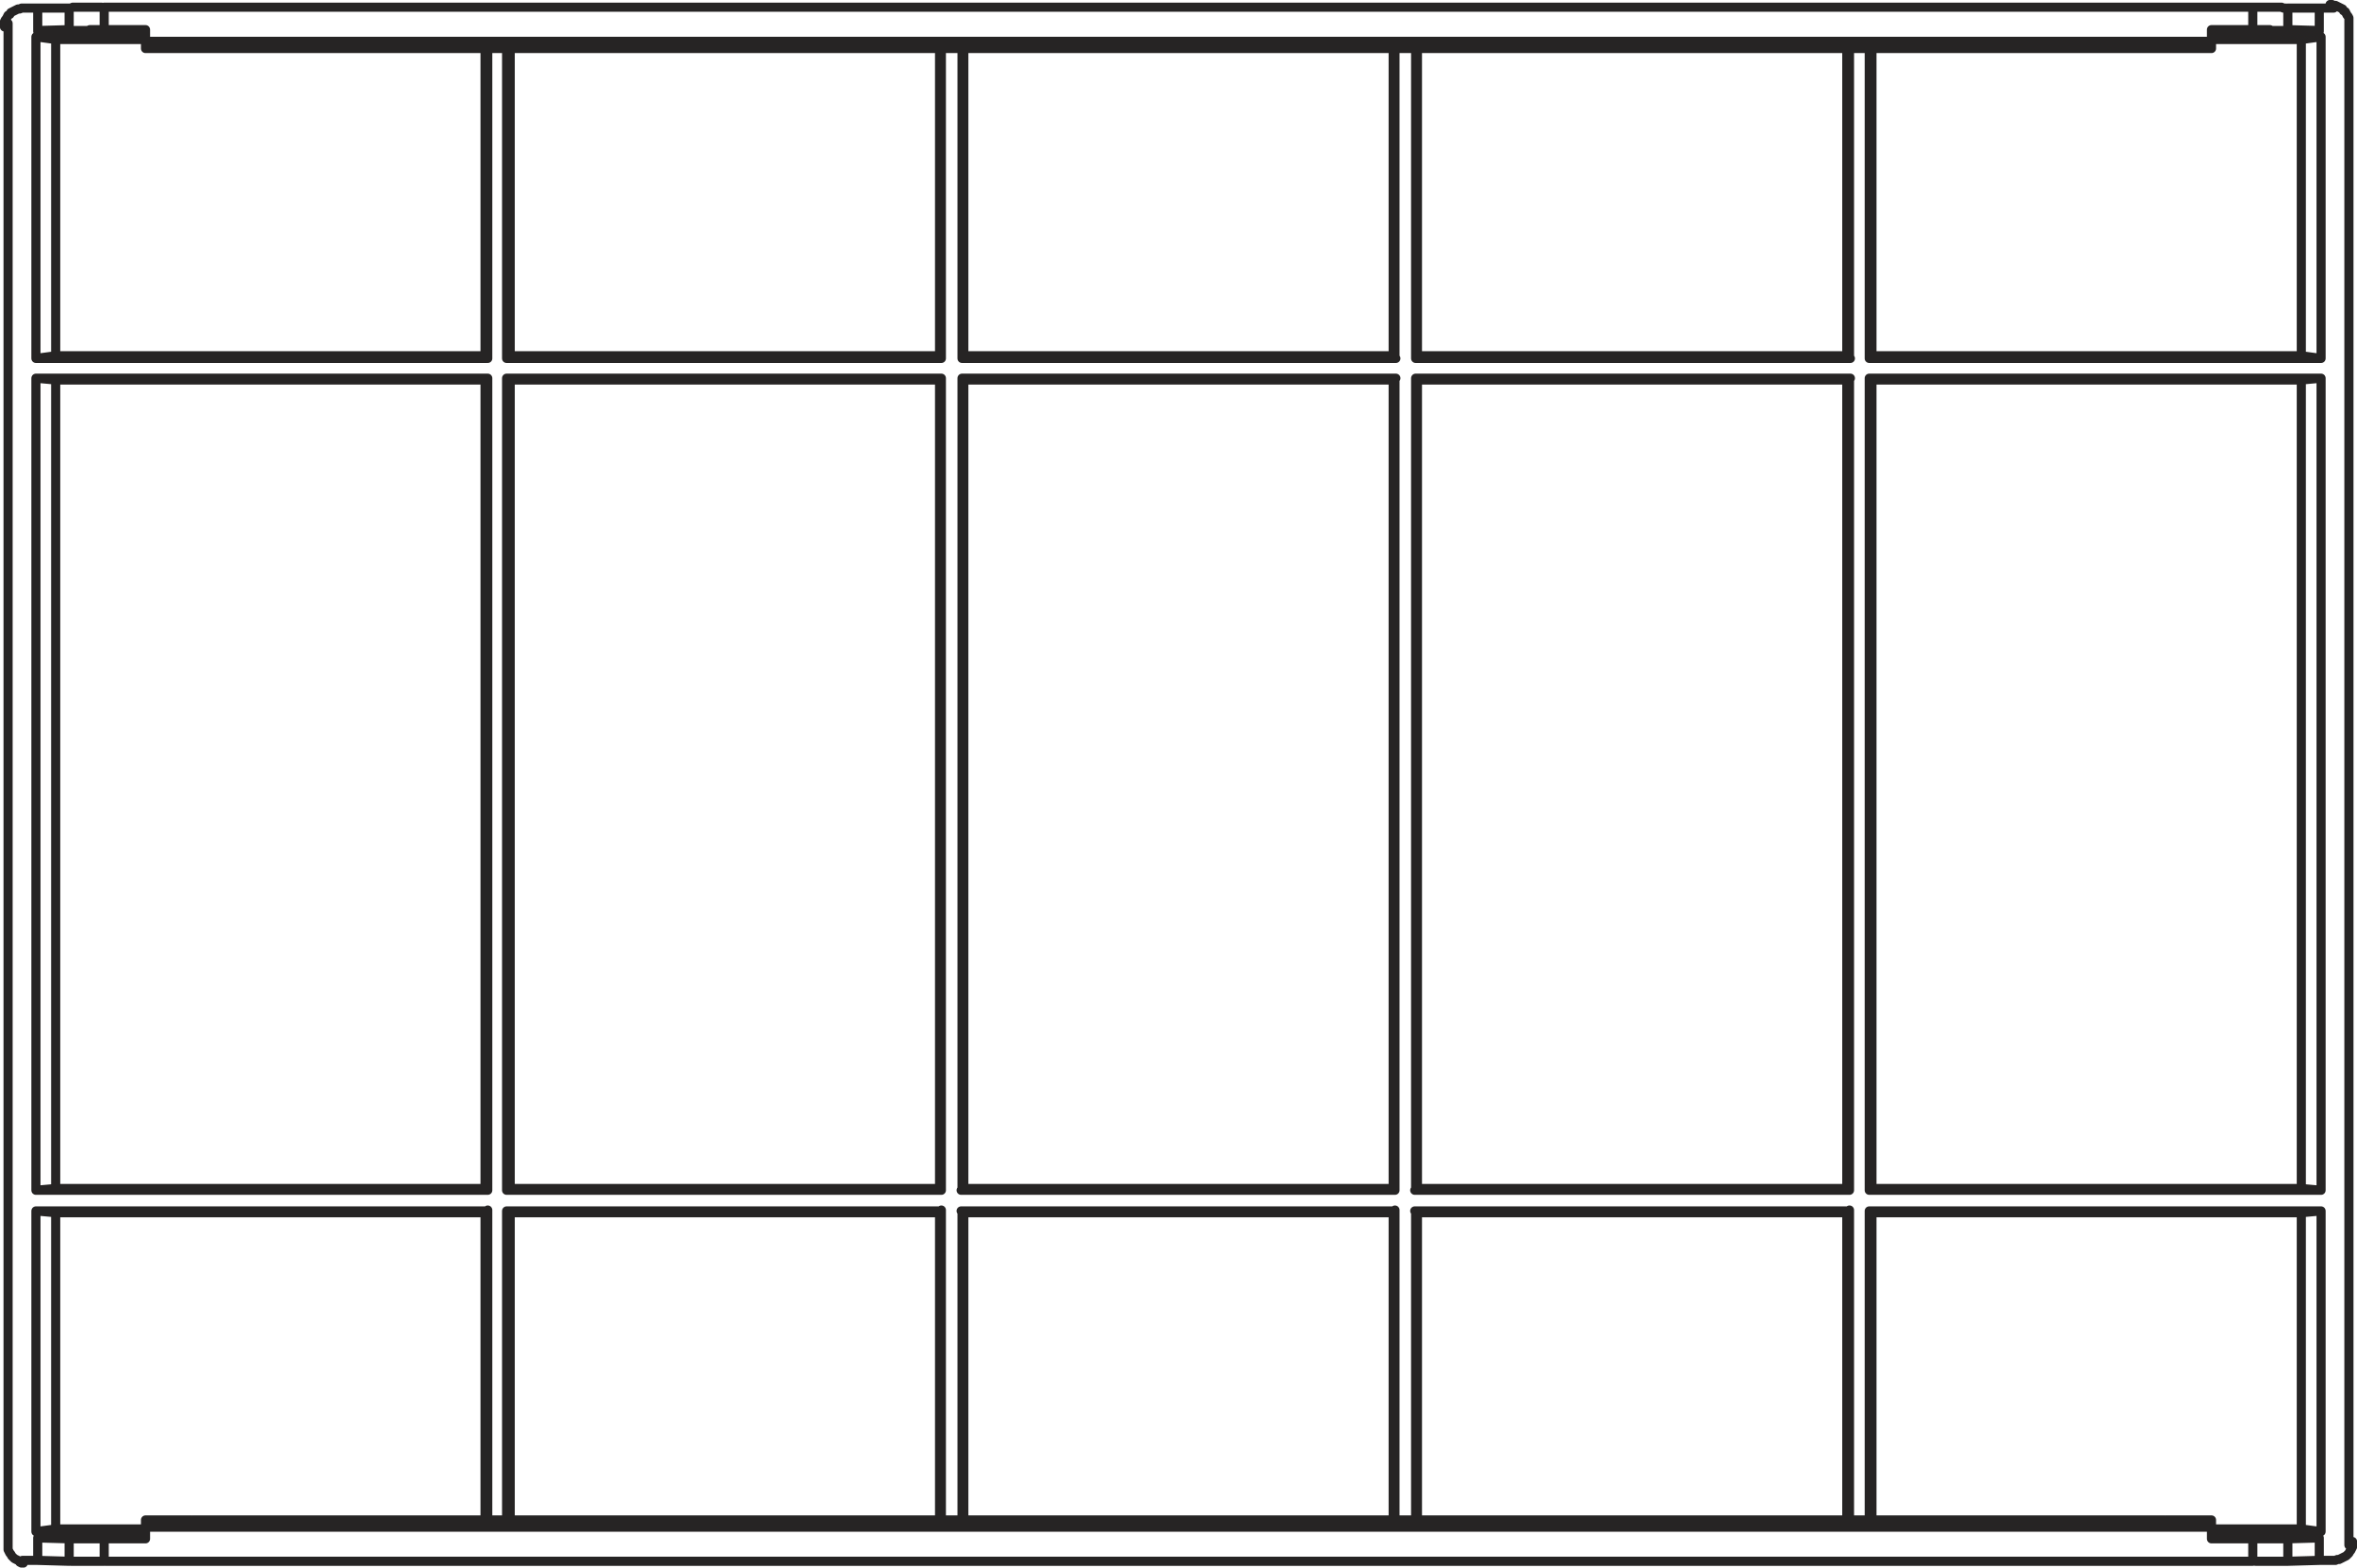 <?xml version="1.0" encoding="utf-8"?>
<!-- Generator: Adobe Illustrator 23.1.1, SVG Export Plug-In . SVG Version: 6.00 Build 0)  -->
<svg version="1.1" id="Layer_1" xmlns="http://www.w3.org/2000/svg" xmlns:xlink="http://www.w3.org/1999/xlink" x="0px" y="0px"
	 viewBox="0 0 262.4 174.5" style="enable-background:new 0 0 262.4 174.5;" xml:space="preserve">
<style type="text/css">
	.st0{fill:none;stroke:#262424;stroke-width:1.017;stroke-linecap:round;stroke-linejoin:round;stroke-miterlimit:10;}
</style>
<g>
	<g>
		<path class="st0" d="M19.8,169.8h-3.6 M19.8,169.8H125 M125,169.8h12.5 M137.4,169.8h105.2 M246.2,169.8h-3.6 M246.2,169.8v0.2
			 M246.2,170h-230 M16.2,169.8v0.2 M246.2,4.6h-230 M246.2,4.9V4.6 M246.2,4.9h-3.6 M137.4,4.9h105.2 M125,4.9h12.5 M19.8,4.9H125
			 M19.8,4.9h-3.6 M16.2,4.9V4.6 M246.2,4.6V3.3 M16.2,4.6V3.3 M16.2,3.3h-4.6 M11.6,0.8v2.5 M250.8,0.8H11.7 M250.8,3.3V0.8
			 M250.8,3.3h-4.6 M11.6,171.3v2.5 M16.2,171.3h-4.6 M250.8,171.3h-4.6 M250.8,173.8v-2.5 M250.8,173.8H11.7 M16.2,170v1.3
			 M246.2,170v1.3 M16.2,3.4h-12 M4.2,3.4l3.5-0.1 M11.6,3.3h-0.3h-0.2h-0.2h-0.2h-0.3h-0.2H10L9.8,3.4H9.6H9.4H9.2H9H8.8H8.6H8.4
			H8.2H8H7.9 M254.7,3.4L254.7,3.4h-0.2h-0.2h-0.2h-0.2h-0.2h-0.2h-0.2h-0.2h-0.2l-0.2-0.1h-0.2h-0.2H252h-0.2h-0.2h-0.2h-0.3
			 M258.2,3.4l-3.5-0.1 M258.2,3.4h-12 M254.7,0.9v2.5 M250.8,0.8h0.3h0.2h0.2h0.2h0.3h0.2h0.2h0.2h0.2h0.2h0.2h0.2h0.2h0.2h0.2
			l0.2,0.1h0.2h0.1 M7.7,171.3L7.7,171.3h0.2h0.2h0.2h0.2h0.2h0.2h0.2h0.2h0.2h0.2h0.2h0.2h0.3h0.2h0.2H11h0.3 M4.2,171.2l3.5,0.1
			 M16.2,171.2h-12 M7.7,173.8v-2.5 M11.6,173.8h-0.3h-0.2h-0.2h-0.2h-0.3h-0.2H10H9.8H9.6H9.4H9.2H9H8.8H8.6H8.4H8.2H8H7.9
			 M7.7,3.4V0.9 M7.7,0.9L7.7,0.9h0.2l0.2-0.1h0.2h0.2h0.2h0.2h0.2h0.2h0.2h0.2h0.2h0.2h0.3h0.2h0.2H11h0.3 M258.2,171.2l-3.5,0.1
			 M250.8,171.3h0.3h0.2h0.2h0.2h0.3h0.2h0.2h0.2h0.2h0.2h0.2h0.2h0.2h0.2h0.2h0.2h0.2h0.1 M258.2,171.2h-12 M254.7,171.3v2.5
			 M254.7,173.8L254.7,173.8h-0.2h-0.2h-0.2h-0.2h-0.2h-0.2h-0.2h-0.2h-0.2h-0.2h-0.2h-0.2H252h-0.2h-0.2h-0.2h-0.3 M246.2,5.4h-5.1
			 M241.1,5.4l1.5-0.5 M246.2,5.4V4.9 M139,5.4l-1.6-0.5 M139,5.4h-15.7 M125,4.9l-1.6,0.5 M21.3,5.4l-1.5-0.5 M21.3,5.4h-5.1
			 M16.2,5.4V4.9 M139.5,4.9l0.2,0.5 M139.7,5.4H139 M122.7,5.4l0.2-0.5 M123.4,5.4h-0.7 M21.3,169.2h-5.1 M21.3,169.2l-1.5,0.6
			 M16.2,169.2v0.6 M241.1,169.2l1.5,0.6 M246.2,169.2h-5.1 M246.2,169.2v0.6 M240.2,5.4h0.8 M240.5,4.9l-0.2,0.5 M21.9,4.9l0.2,0.5
			 M22.2,5.4h-0.8 M22.2,169.2h-0.8 M21.9,169.8l0.2-0.6 M139,169.2h-15.7 M137.4,169.8l1.6-0.6 M123.4,169.2l1.6,0.6 M139,169.2
			h0.7 M139.5,169.8l0.2-0.6 M122.7,169.2l0.2,0.6 M122.7,169.2h0.7 M240.5,169.8l-0.2-0.6 M240.2,169.2h0.8 M258.2,171.2v2.5
			 M254.7,173.8l3.5-0.1 M4.2,0.9v2.6 M4.2,0.9h3.5 M258.2,0.9v2.6 M258.2,0.9h-3.5 M4.2,171.2v2.5 M7.7,173.8l-3.5-0.1 M139.7,5.4
			h100.5 M139.7,169.2h100.5 M22.2,5.4h100.5 M22.2,169.2h100.5 M6.2,170.2L4,170.5 M4,134.8v35.7 M6.2,135L4,134.8 M6.2,135v35.2
			 M0.9,172v0.2v0.1v0.2l0.1,0.2l0.1,0.2l0.1,0.1l0.1,0.2l0.2,0.2l0.1,0.1l0.2,0.1l0.2,0.1l0.2,0.1l0.2,0.1H2.2l0.2,0.1h0.2
			 M0.9,2.6V172 M2.6,0.9H2.4L2.2,1H2L1.8,1.1L1.6,1.2L1.4,1.3L1.2,1.4L1.1,1.6L0.9,1.7L0.8,1.9L0.7,2.1L0.6,2.2L0.5,2.4v0.2v0.2V3
			 M16.2,4.1H4 M4,4.1v35.8 M4,39.9h50.2 M54.3,39.9V5.4 M208.1,5.4v34.5 M208.1,39.9h50.3 M258.4,39.9V4.1 M258.4,4.1h-12.2
			 M261.5,2.6V2.4V2.2V2l-0.1-0.2l-0.1-0.1l-0.1-0.2l-0.1-0.2l-0.2-0.1L260.8,1l-0.2-0.1l-0.2-0.1l-0.2-0.1L260,0.6h-0.2l-0.2-0.1
			h-0.2 M261.5,172V2.6 M259.8,173.7h0.2l0.2-0.1h0.2l0.2-0.1l0.2-0.1l0.2-0.1l0.2-0.1l0.1-0.1l0.2-0.2l0.1-0.2l0.1-0.1l0.1-0.2
			l0.1-0.2V172v-0.2v-0.2 M246.2,170.5h12.2 M258.4,170.5v-35.7 M258.4,134.8h-50.3 M208.1,134.8v34.5 M54.3,169.2v-34.5
			 M54.3,134.8H4 M4,170.5h12.2 M155.3,42.1v90.4 M107.1,42.1h48.3 M107.1,132.5V42.1 M155.3,132.5H107 M104.8,42.1v90.4 M56.4,42.1
			h48.4 M56.4,132.5V42.1 M104.8,132.5H56.4 M205.9,42.1v90.4 M157.6,42.1H206 M157.6,132.5V42.1 M205.9,132.5h-48.4 M4,132.5h50.2
			 M54.3,132.5V42.1 M54.3,42.1H4 M4,42.1v90.4 M104.8,134.8H56.4 M56.4,134.8v34.5 M104.8,169.2v-34.5 M155.3,134.8H107
			 M107.1,134.8v34.5 M155.3,169.2v-34.5 M205.9,134.8h-48.4 M157.6,134.8v34.5 M205.9,169.2v-34.5 M258.4,42.1h-50.3 M208.1,42.1
			v90.4 M208.1,132.5h50.3 M258.4,132.5V42.1 M157.6,39.9H206 M205.9,39.9V5.4 M157.6,5.4v34.5 M107.1,39.9h48.3 M155.3,39.9V5.4
			 M107.1,5.4v34.5 M56.4,39.9h48.4 M104.8,39.9V5.4 M56.4,5.4v34.5 M2.6,0.9h1.6 M259.8,0.9h-1.7 M4.2,173.7H2.5 M258.2,173.7h1.7
			 M256.2,4.4l2.2-0.3 M256.2,39.6l2.2,0.3 M256.2,39.6V4.4 M256.2,170.2l2.2,0.3 M256.2,170.2V135 M258.4,134.8l-2.2,0.2
			 M246.2,170.2h10 M256.2,4.4h-10 M6.2,170.2h10 M6.2,4.4L4,4.1 M6.2,4.4v35.2 M4,39.9l2.2-0.3 M16.2,4.4h-10 M208.4,42.3h47.8
			 M208.1,42.1l0.2,0.2 M258.4,42.1l-2.2,0.2 M208.1,39.9l0.2-0.3 M256.2,39.6h-47.9 M256.2,132.3l2.2,0.2 M256.2,132.3v-90
			 M208.4,135h47.8 M208.1,134.8l0.2,0.2 M208.1,132.5l0.2-0.2 M256.2,132.3h-47.9 M54.3,42.1l-0.2,0.2 M6.2,42.3h47.9 M6.2,42.3
			L4,42.1 M54,132.3H6.2 M54.3,132.5l-0.2-0.2 M4,132.5l2.2-0.2 M54.3,134.8l-0.2,0.2 M6.2,135h47.9 M155.1,135v34.2 M155.3,134.8
			l-0.2,0.2 M157.6,134.8l0.2,0.2 M157.8,169.2V135 M6.2,42.3v90 M205.9,39.9l-0.3-0.3 M205.6,5.4v34.2 M54,135v34.2 M155.3,39.9
			l-0.2-0.3 M155.1,5.4v34.2 M54,39.6H6.2 M54.3,39.9l-0.2-0.3 M157.8,39.6V5.4 M157.6,39.9l0.2-0.3 M104.8,39.9l-0.2-0.3
			 M104.6,5.4v34.2 M107.3,39.6V5.4 M107.1,39.9l0.2-0.3 M107.1,134.8l0.2,0.2 M107.3,169.2V135 M104.6,135v34.2 M104.8,134.8
			l-0.2,0.2 M56.8,39.6V5.4 M56.4,39.9l0.3-0.3 M208.4,39.6V5.4 M56.4,134.8l0.3,0.2 M56.8,169.2V135 M205.6,135v34.2 M205.9,134.8
			l-0.3,0.2 M54,5.4v34.2 M208.4,169.2V135 M104.6,39.6H56.8 M107.3,135h47.8 M56.8,135h47.8 M157.8,135h47.8 M205.6,39.6h-47.8
			 M107.1,42.1l0.2,0.2 M107.3,42.3v90 M107.1,132.5l0.2-0.2 M155.1,39.6h-47.8 M155.3,132.5l-0.2-0.2 M155.1,132.3v-90 M155.3,42.1
			l-0.2,0.2 M107.3,132.3h47.8 M56.4,42.1l0.3,0.2 M56.8,42.3v90 M56.4,132.5l0.3-0.2 M157.6,42.1l0.2,0.2 M157.8,42.3v90
			 M157.6,132.5l0.2-0.2 M155.1,42.3h-47.8 M205.9,132.5l-0.3-0.2 M205.6,132.3v-90 M205.9,42.1l-0.3,0.2 M54,42.3v90 M157.8,132.3
			h47.8 M208.4,132.3v-90 M104.8,42.1l-0.2,0.2 M104.6,42.3H56.8 M56.8,132.3h47.8 M104.8,132.5l-0.2-0.2 M104.6,132.3v-90
			 M205.6,42.3h-47.8"/>
	</g>
</g>
</svg>
